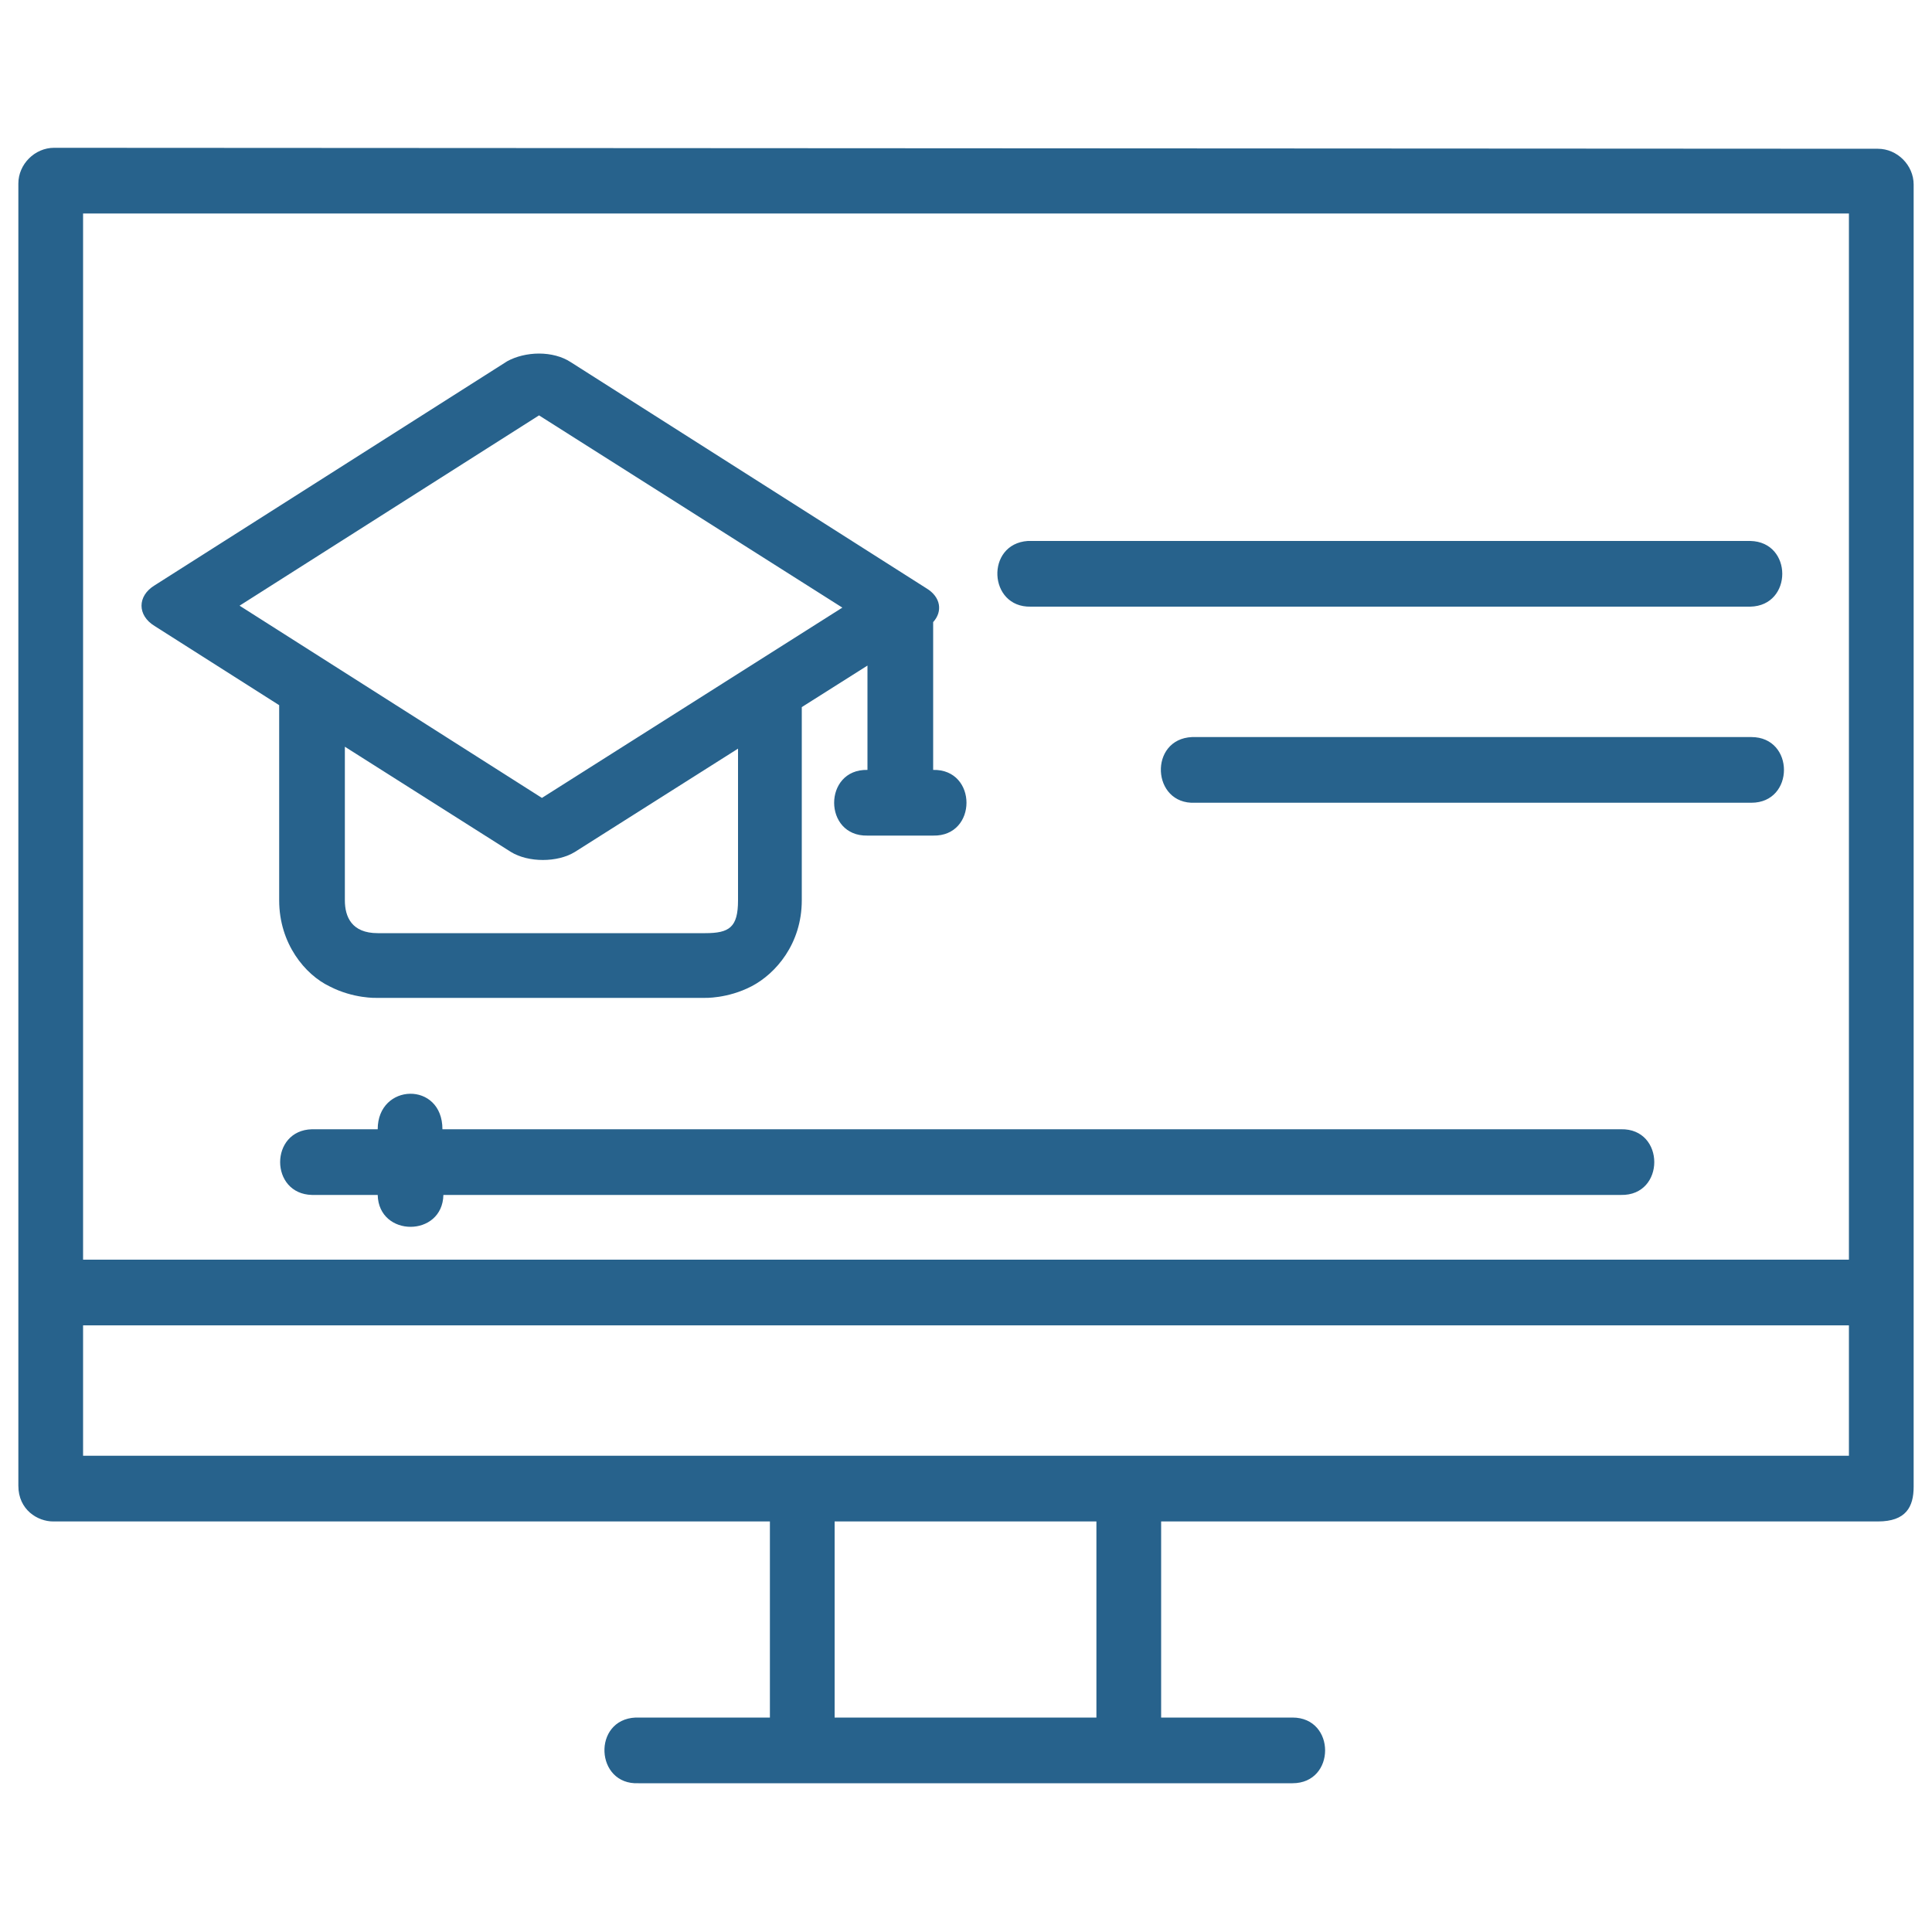 <svg xmlns='http://www.w3.org/2000/svg' xmlns:xlink='http://www.w3.org/1999/xlink' id='Layer_1' x='0px' y='0px' viewBox='0 0 200 200' style='enable-background:new 0 0 200 200;' xml:space='preserve' fill='#27628c'><path d='M86.4,157.5h27.1v20.3H86.4V157.5z M8.6,137.2h182.8v13.5H8.6V137.2z M39.1,116.9h-6.8c-4.4,0.1-4.4,6.7,0,6.8h6.8 c0.1,4.4,6.7,4.4,6.8,0h121.9c4.6,0.1,4.6-6.9,0-6.8H45.8C45.8,111.9,39.1,112.1,39.1,116.9z M35.7,77.3l17.2,10.9 c1.8,1.1,4.8,1.1,6.6,0l16.9-10.7v15.7c0,2.8-0.9,3.4-3.4,3.4H39.1c-2.7,0-3.4-1.7-3.4-3.4V77.3z M123.4,76.3 c-4.5,0.2-4.2,7,0.3,6.8h57.6c4.5,0,4.5-6.8,0-6.8H123.4z M106.4,56c-4.4,0.3-4.1,6.9,0.3,6.8h74.5c4.4-0.1,4.4-6.7,0-6.8H106.4z M55.8,43l31.4,19.9L56.1,82.6L24.8,62.7L55.8,43z M55.8,36.6c-1.2,0-2.4,0.3-3.3,0.8L16,60.6c-1.8,1.1-1.8,3.1,0,4.2L28.9,73v20.2 c0,4.5,2.7,7.7,5.2,8.9c2.5,1.3,4.9,1.2,4.9,1.2h33.9c0,0,2.4,0.1,4.9-1.2c2.5-1.3,5.2-4.4,5.2-8.9v-20l6.8-4.3v10.8 c-4.6-0.1-4.6,6.9,0,6.8h6.8c4.6,0.1,4.6-6.9,0-6.8V64.4c1-1.1,0.8-2.6-0.7-3.5L59.1,37.5C58.2,36.9,57,36.6,55.8,36.6L55.8,36.6z M8.6,22.1h182.8v108.3H8.6V22.1z M5.6,15.3c-2,0-3.7,1.7-3.7,3.7v134.8c0,2.5,2,3.7,3.6,3.7h74.2v20.3H65.8c-4.5,0.2-4.2,7,0.3,6.8 h67.7c4.5,0,4.5-6.8,0-6.8h-13.6v-20.3h74.2c2.9,0,3.7-1.5,3.7-3.6V19.1c0-2-1.7-3.7-3.7-3.7L5.6,15.3z'></path></svg>